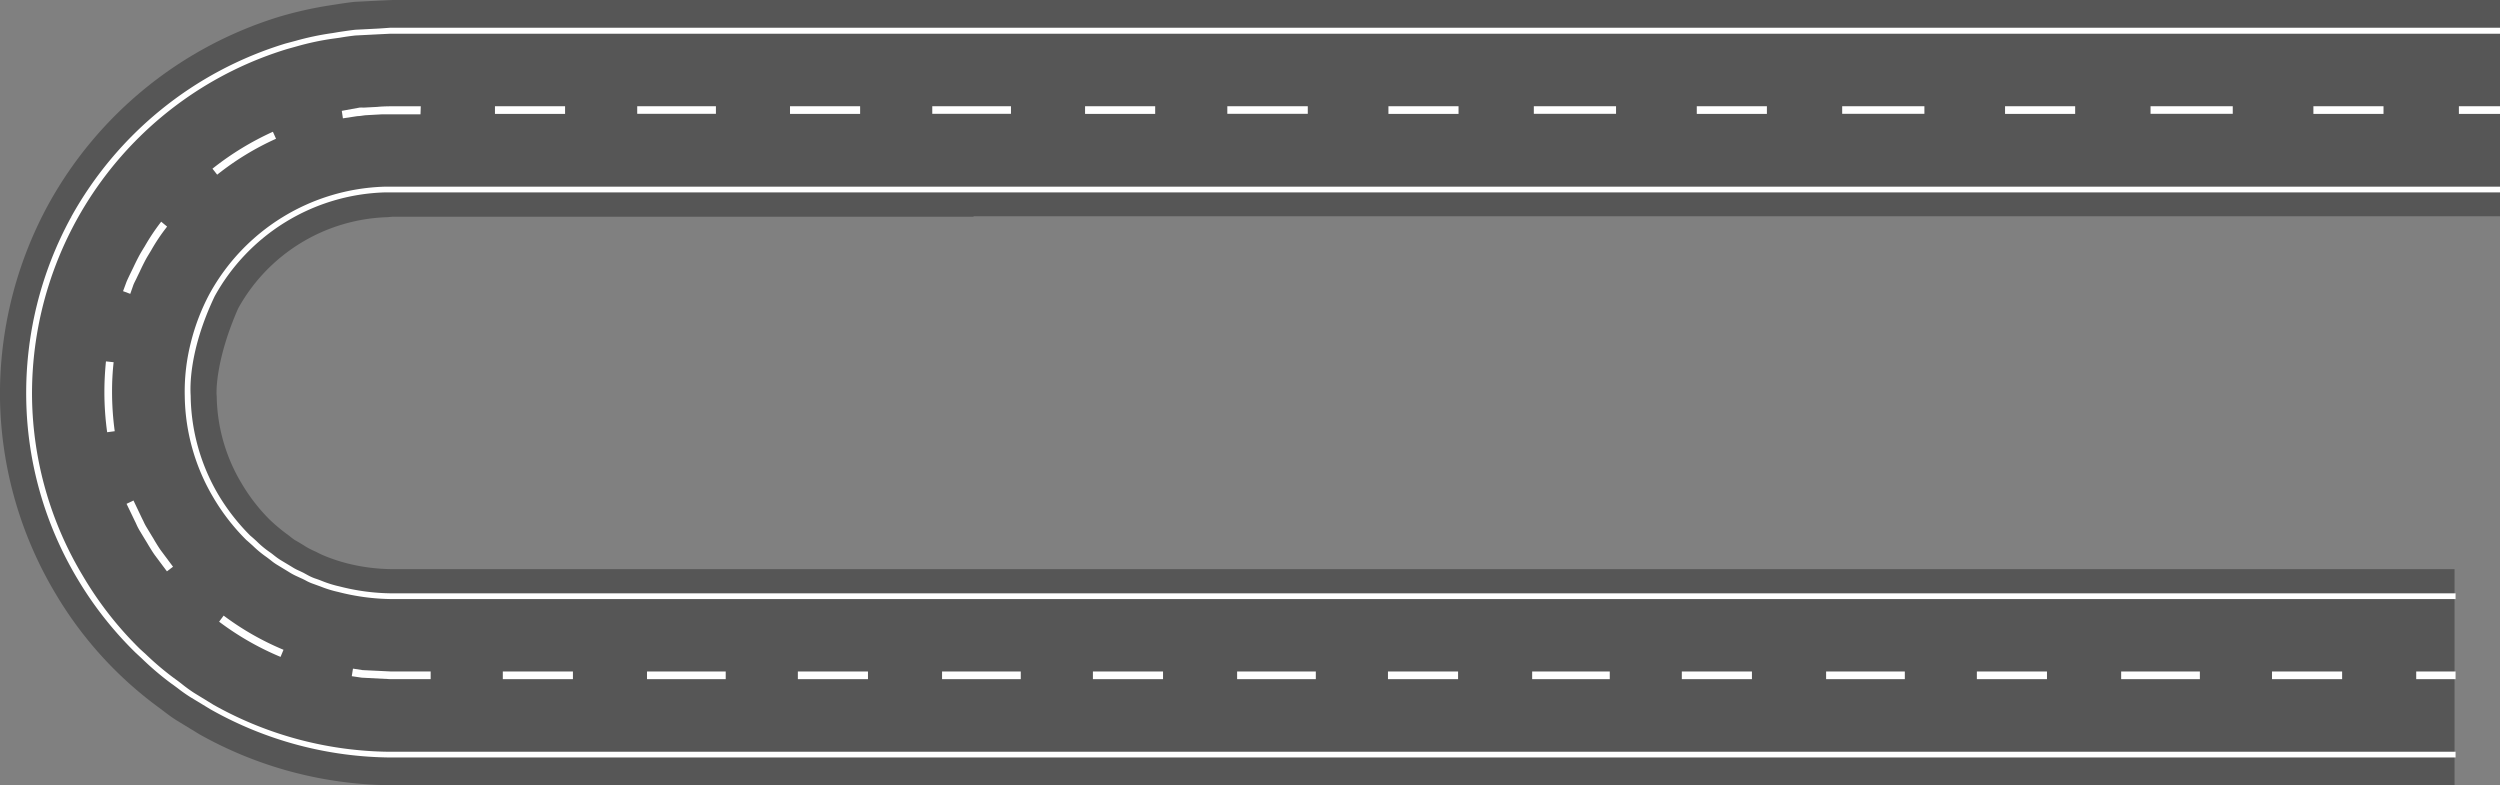 <?xml version="1.0" encoding="UTF-8"?> <svg xmlns="http://www.w3.org/2000/svg" viewBox="0 0 270.63 85.02"><rect x="0" y="0" width="270.63" height="85.02" fill="#808080" stroke="none"/> <defs> <style>.cls-1{fill:#565656;}.cls-2{fill:#fff;}</style> </defs> <title>Дорога</title> <g id="Слой_2" data-name="Слой 2"> <g id="Слой_1-2" data-name="Слой 1"> <path class="cls-1" d="M105.37,23.41H270.63V0H42.49L41.12.06h0L38.38.2c-.91.1-1.82.25-2.73.39A41.77,41.77,0,0,0,30.27,1.8a42.9,42.9,0,0,0-25,20.27h0A42.87,42.87,0,0,0,0,43.24a42.41,42.41,0,0,0,6,21H6a41.42,41.42,0,0,0,11,12.21c.74.54,1.45,1.13,2.23,1.6l2.36,1.44A43,43,0,0,0,42.18,85l31,0H265.71V61.61H42.56A20.41,20.41,0,0,1,37.64,61a18.8,18.8,0,0,1-2.34-.76,11.38,11.38,0,0,1-1.12-.52,8.74,8.74,0,0,1-1.1-.56c-.35-.22-.7-.44-1.06-.64s-.66-.5-1-.73a19.25,19.25,0,0,1-1.89-1.6,19.68,19.68,0,0,1-3-3.9h0a18.82,18.82,0,0,1-2.67-9.4c-.06-.41-.13-3.92,2.32-9.5h0a19.14,19.14,0,0,1,16.13-9.88l.62-.05h62.88Z"></path> <rect class="cls-2" x="266.18" y="11.5" width="4.45" height="0.83"></rect> <rect class="cls-2" x="250.43" y="11.5" width="7.59" height="0.83"></rect> <polygon class="cls-2" points="237.25 11.5 236.56 11.5 232.8 11.5 232.8 12.32 236.56 12.32 237.25 12.32 241.7 12.32 241.7 11.5 237.25 11.5"></polygon> <rect class="cls-2" x="217.05" y="11.5" width="7.59" height="0.83"></rect> <polygon class="cls-2" points="204.68 11.5 203.87 11.5 199.42 11.5 199.42 12.32 203.87 12.32 204.81 12.32 208.32 12.32 208.32 11.5 204.68 11.5"></polygon> <rect class="cls-2" x="183.68" y="11.5" width="7.59" height="0.83"></rect> <polygon class="cls-2" points="170.49 11.5 169.97 11.5 166.04 11.5 166.04 12.32 169.97 12.32 170.49 12.32 174.94 12.32 174.94 11.5 170.49 11.5"></polygon> <rect class="cls-2" x="150.3" y="11.5" width="7.59" height="0.83"></rect> <polygon class="cls-2" points="137.58 11.5 137.12 11.5 132.86 11.5 132.86 12.32 137.12 12.32 137.66 12.32 141.57 12.32 141.57 11.5 137.58 11.5"></polygon> <rect class="cls-2" x="117.46" y="11.5" width="7.59" height="0.83"></rect> <polygon class="cls-2" points="105.66 11.5 105.18 11.5 100.92 11.5 100.92 12.32 105.18 12.32 105.79 12.32 109.44 12.32 109.44 11.5 105.66 11.5"></polygon> <rect class="cls-2" x="85.52" y="11.5" width="7.59" height="0.83"></rect> <polygon class="cls-2" points="73.77 11.5 73.24 11.5 68.98 11.5 68.98 12.32 73.24 12.32 73.85 12.32 77.5 12.32 77.5 11.5 73.77 11.5"></polygon> <rect class="cls-2" x="53.58" y="11.5" width="7.59" height="0.83"></rect> <path class="cls-2" d="M45.55,11.5H43.18c-.64,0-1.68,0-2.31.07h0l-1.52.08a3.27,3.27,0,0,0-.44,0L37,12l.12.81,1.58-.24c.31,0,.63-.08.95-.1l1.63-.09c.86,0,1.91,0,2.73,0h1.51Z"></path> <path class="cls-2" d="M29.54,14.26l.34.76a30,30,0,0,0-6.37,3.89L23,18.26a31.24,31.24,0,0,1,6.55-4"></path> <path class="cls-2" d="M18.09,24.53,17.45,24a22.73,22.73,0,0,0-1.79,2.68c-.11.17-.27.44-.39.64s-.21.37-.31.56-.35.69-.47.95l-.34.7-.16.33c-.1.21-.2.42-.3.66l-.37,1,.78.29.35-1c.09-.21.19-.4.29-.6l.16-.34c.12-.24.23-.47.34-.71.19-.4.49-1,.7-1.36h0l.43-.71A20.3,20.3,0,0,1,18.09,24.53Z"></path> <path class="cls-2" d="M11.47,39.12l.83.09a28.94,28.94,0,0,0-.17,3.22,31.72,31.72,0,0,0,.29,4.25l-.82.11a31.84,31.84,0,0,1-.3-4.36c0-1.1.06-2.21.17-3.31"></path> <path class="cls-2" d="M17.47,59.66c-.26-.35-.48-.72-.72-1.11-.09-.17-.19-.33-.29-.49h0L15.82,57a5.07,5.07,0,0,1-.29-.57l-.17-.34-.91-1.91-.75.36.92,1.91c.06.11.11.23.16.34a6.49,6.49,0,0,0,.33.64l.55.91h0c.13.21.26.42.38.63.24.39.48.8.76,1.18l1.27,1.7.66-.5Z"></path> <path class="cls-2" d="M24.21,66.64a30.1,30.1,0,0,0,6.48,3.7l-.32.77a30.65,30.65,0,0,1-6.65-3.81Z"></path> <polygon class="cls-2" points="42.36 72.69 39.25 72.54 38.21 72.38 38.08 73.2 39.17 73.36 42.27 73.52 42.27 73.52 46.62 73.52 46.62 72.69 42.36 72.69"></polygon> <rect class="cls-2" x="54.43" y="72.69" width="7.59" height="0.83"></rect> <polygon class="cls-2" points="74.5 72.69 74.3 72.69 70.04 72.69 70.04 73.52 74.3 73.52 74.61 73.52 78.56 73.52 78.56 72.69 74.5 72.69"></polygon> <rect class="cls-2" x="86.37" y="72.69" width="7.59" height="0.83"></rect> <polygon class="cls-2" points="106.24 72.69 105.88 72.69 101.98 72.69 101.98 73.52 105.88 73.52 106.24 73.52 110.5 73.52 110.5 72.69 106.24 72.69"></polygon> <rect class="cls-2" x="118.31" y="72.69" width="7.59" height="0.83"></rect> <polygon class="cls-2" points="138.74 72.69 138.18 72.69 133.92 72.69 133.92 73.52 138.18 73.52 138.45 73.52 142.44 73.52 142.44 72.69 138.74 72.69"></polygon> <rect class="cls-2" x="150.25" y="72.69" width="7.59" height="0.83"></rect> <polygon class="cls-2" points="170.12 72.69 169.67 72.69 165.86 72.69 165.86 73.52 169.67 73.52 170.12 73.52 174.26 73.52 174.26 72.69 170.12 72.69"></polygon> <rect class="cls-2" x="182.06" y="72.69" width="7.59" height="0.83"></rect> <polygon class="cls-2" points="201.94 72.69 201.23 72.69 197.68 72.69 197.68 73.52 201.43 73.52 201.94 73.52 206.2 73.52 206.2 72.69 201.94 72.69"></polygon> <rect class="cls-2" x="214" y="72.69" width="7.59" height="0.83"></rect> <path class="cls-2" d="M23.24,32.07A21.78,21.78,0,0,1,41.58,20.83h0l.69,0H270.63v-.62H42.27l-.71,0A22.38,22.38,0,0,0,22.7,31.78h0a22.91,22.91,0,0,0-2.05,5.34A21.51,21.51,0,0,0,20,42.9a22.06,22.06,0,0,0,3.12,11h0a22.65,22.65,0,0,0,3.56,4.57c.23.19.45.4.68.6a11.65,11.65,0,0,0,1.53,1.26l.42.32a5.63,5.63,0,0,0,.75.53l1.2.73a6.46,6.46,0,0,0,.89.48l.43.2c.17.07.32.15.48.23a4.9,4.9,0,0,0,.84.38l.8.29a12,12,0,0,0,1.91.59,24,24,0,0,0,5.75.77H265.82v-.62H42.38a23.3,23.3,0,0,1-5.63-.75,11.9,11.9,0,0,1-1.85-.57c-.27-.11-.54-.21-.82-.3a5.46,5.46,0,0,1-.75-.34L32.84,62l-.44-.21a5.25,5.25,0,0,1-.81-.43l-1.23-.74a7.5,7.5,0,0,1-.67-.48c-.15-.12-.3-.24-.46-.35a10.3,10.3,0,0,1-1.46-1.21c-.23-.21-.46-.42-.67-.59a22.66,22.66,0,0,1-3.46-4.43v0a21.58,21.58,0,0,1-3-10.72C20.59,42,20.42,38,23.24,32.07Z"></path> <path class="cls-2" d="M105.18,3.65H270.63V3H42.28L41,3.09h0l-2.54.13c-.6.07-1.21.16-1.81.25L36,3.58A30,30,0,0,0,32,4.42l-1.09.29A39.78,39.78,0,0,0,7.68,23.53l.26.15-.26-.14A39.65,39.65,0,0,0,2.84,43.19,39.07,39.07,0,0,0,8.38,62.65h0a39.14,39.14,0,0,0,6.29,8l.66.61A31.37,31.37,0,0,0,18.55,74c.22.15.44.32.66.48a16.45,16.45,0,0,0,1.42,1l2.18,1.32A40.21,40.21,0,0,0,42.36,82H265.82v-.62H42.36a39.56,39.56,0,0,1-19.24-5.08L21,75a16,16,0,0,1-1.37-1c-.22-.17-.44-.34-.67-.5a31.08,31.08,0,0,1-3.16-2.66l-.65-.59a38.27,38.27,0,0,1-6.18-7.91h0A38.45,38.45,0,0,1,3.47,43.18,39,39,0,0,1,31.11,5.3L32.19,5A29.14,29.14,0,0,1,36,4.19l.73-.1c.59-.1,1.18-.19,1.76-.25l2.53-.13h0l1.24-.06h62.89Z"></path> <polygon class="cls-2" points="234.21 72.69 233.88 72.69 229.62 72.69 229.62 73.52 233.88 73.52 234.28 73.52 238.14 73.52 238.14 72.69 234.21 72.69"></polygon> <rect class="cls-2" x="245.95" y="72.69" width="7.59" height="0.83"></rect> <rect class="cls-2" x="261.56" y="72.69" width="4.26" height="0.83"></rect> </g> </g> </svg> 